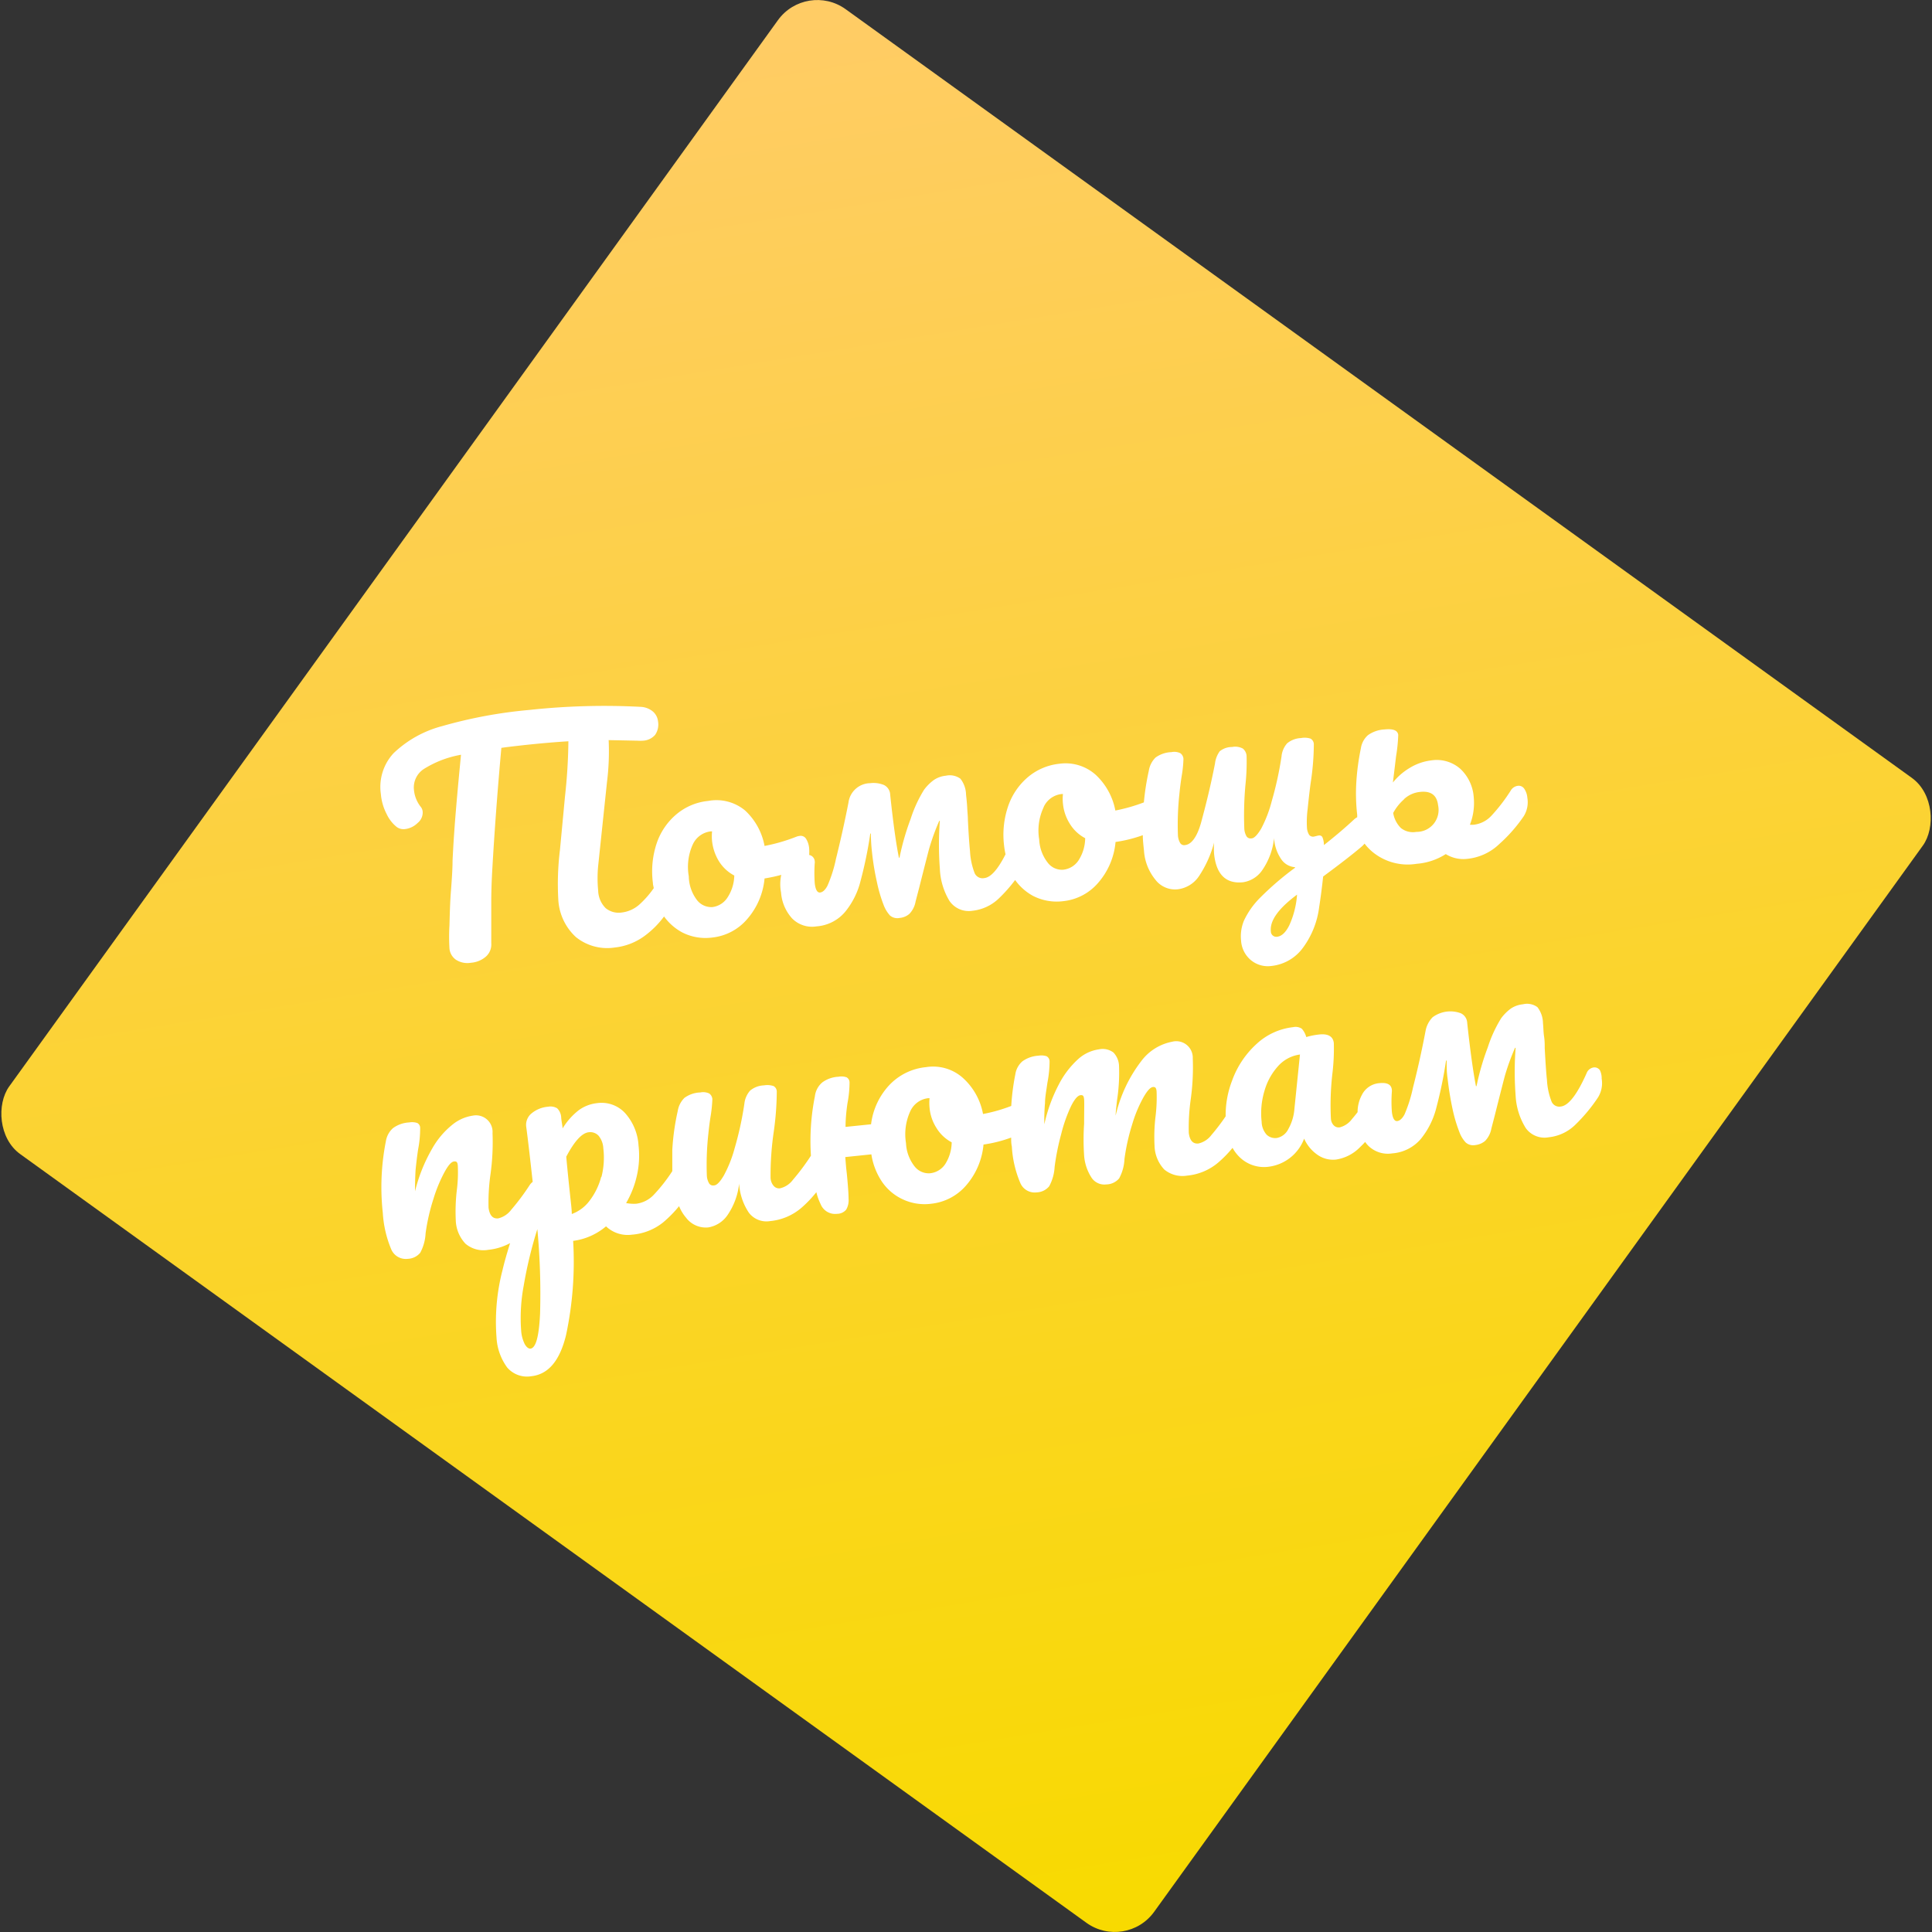 <?xml version="1.0" encoding="UTF-8"?> <svg xmlns="http://www.w3.org/2000/svg" xmlns:xlink="http://www.w3.org/1999/xlink" viewBox="0 0 199.15 199.15"><rect x="0" y="0" width="199.15" height="199.15" fill="#333333" stroke="none"/> <defs> <style>.cls-1{fill:url(#_06);}.cls-2{fill:#fff;}</style> <linearGradient id="_06" x1="-2.25" y1="-503.34" x2="-2.25" y2="-301.72" gradientTransform="translate(385.79 382.62) rotate(-45)" gradientUnits="userSpaceOnUse"> <stop offset="0" stop-color="#fc6"></stop> <stop offset="1" stop-color="#f8da00"></stop> </linearGradient> </defs> <g id="bages"> <rect class="cls-1" x="26.83" y="26.83" width="145.49" height="145.49" rx="5" transform="translate(77.04 -39.43) rotate(35.79)"></rect> <path class="cls-2" d="M40.9,85.25a1.19,1.19,0,0,0,.86.21,2.19,2.19,0,0,0,1.29-.63,1.38,1.38,0,0,0,.52-1.15.9.9,0,0,0-.2-.51,3.3,3.3,0,0,1-.7-1.75,2.27,2.27,0,0,1,1-2.14,10.66,10.66,0,0,1,3.85-1.48l-.14,1.45c-.14,1.47-.28,3-.41,4.58s-.24,3.21-.32,4.87c0,.9-.08,2-.17,3.18s-.12,2.39-.15,3.5a20.41,20.41,0,0,0,0,2.37A1.57,1.57,0,0,0,47,98.93a2.17,2.17,0,0,0,1.55.31,2.64,2.64,0,0,0,1.52-.62,1.67,1.67,0,0,0,.57-1.39c0-1.09,0-2.53,0-4.31s.11-3.36.19-4.73c.23-3.74.52-7.45.85-11.1.47-.07,1.23-.16,2.3-.28,1.77-.19,3.31-.32,4.61-.4a56.35,56.35,0,0,1-.35,5.68l-.52,5.52a28.6,28.6,0,0,0-.17,5.13,5.65,5.65,0,0,0,1.81,3.85,5.13,5.13,0,0,0,4,1.08,6.31,6.31,0,0,0,3.09-1.2,9.51,9.51,0,0,0,2-2,5.56,5.56,0,0,0,1.85,1.63,5.26,5.26,0,0,0,3.12.54,5.49,5.49,0,0,0,3.59-1.89,7.39,7.39,0,0,0,1.8-4.2,15.39,15.39,0,0,0,1.72-.37A4.63,4.63,0,0,0,80.51,92a4.48,4.48,0,0,0,1.13,2.66,2.88,2.88,0,0,0,2.53.83A4.25,4.25,0,0,0,87.11,94a8.08,8.08,0,0,0,1.6-3.21,42.57,42.57,0,0,0,1-4.87h.06a17.63,17.63,0,0,0,.11,1.87,26.7,26.7,0,0,0,.51,3.12,15,15,0,0,0,.7,2.39,3.36,3.36,0,0,0,.65,1.07,1.17,1.17,0,0,0,1,.25,1.75,1.75,0,0,0,1-.42,2.43,2.43,0,0,0,.64-1.28l.36-1.38q.57-2.26,1-3.93a23.3,23.3,0,0,1,1.08-3h.06a32.38,32.38,0,0,0,0,4.92,6.93,6.93,0,0,0,1,3.35,2.41,2.41,0,0,0,2.37,1,4.63,4.63,0,0,0,2.72-1.28,15.33,15.33,0,0,0,1.67-1.89,5.49,5.49,0,0,0,1.85,1.64,5.34,5.34,0,0,0,3.12.54,5.49,5.49,0,0,0,3.59-1.89,7.41,7.41,0,0,0,1.79-4.21,14.09,14.09,0,0,0,2.81-.7c0,.51.06,1,.12,1.58a5.28,5.28,0,0,0,1.17,3,2.55,2.55,0,0,0,2.3,1,3.09,3.09,0,0,0,2.21-1.37,11.65,11.65,0,0,0,1.55-3.45,7.72,7.72,0,0,0,0,1.19c.23,2.13,1.24,3.09,3,2.9a2.92,2.92,0,0,0,2-1.3,7.07,7.07,0,0,0,1.18-3.25,4.27,4.27,0,0,0,.72,2.15,1.88,1.88,0,0,0,1.44.85v.06a30.71,30.71,0,0,0-3.6,3.09,8.34,8.34,0,0,0-1.66,2.35,4.21,4.21,0,0,0-.3,2.07,2.84,2.84,0,0,0,1,2,2.74,2.74,0,0,0,2.14.61,4.63,4.63,0,0,0,3.16-1.77,8.93,8.93,0,0,0,1.75-4.3c.14-.89.28-1.94.41-3.15,1.83-1.35,3.15-2.38,4-3.11a2.34,2.34,0,0,0,.27-.28,5.2,5.2,0,0,0,1,1,5.71,5.71,0,0,0,4.37,1.08,6.51,6.51,0,0,0,3-1,3.44,3.44,0,0,0,2.21.49A5.56,5.56,0,0,0,154.55,87a15.63,15.63,0,0,0,2.52-2.87,2.73,2.73,0,0,0,.37-1.89,1.93,1.93,0,0,0-.33-.95.68.68,0,0,0-.64-.29,1,1,0,0,0-.75.5,17.77,17.77,0,0,1-2,2.6,2.93,2.93,0,0,1-1.78.91,2.06,2.06,0,0,1-.42,0,6.14,6.14,0,0,0,.39-2.85,4.42,4.42,0,0,0-1.37-2.9,3.68,3.68,0,0,0-3-.88,5.51,5.51,0,0,0-2.2.76,6.51,6.51,0,0,0-1.76,1.52l.22-1.82.11-.91a16.55,16.55,0,0,0,.22-2.17c-.05-.47-.52-.66-1.4-.57a3.22,3.22,0,0,0-1.72.59,2.23,2.23,0,0,0-.73,1.35,24.63,24.63,0,0,0-.47,3.48,19.46,19.46,0,0,0,.09,3.39l0,.24a1.92,1.92,0,0,0-.26.17c-.94.88-2,1.78-3.17,2.7a2.11,2.11,0,0,0-.16-.82.34.34,0,0,0-.34-.17,1.5,1.5,0,0,0-.29.06l-.26.06a.51.51,0,0,1-.47-.18,1.55,1.55,0,0,1-.23-.77,10.21,10.21,0,0,1,.07-1.88c.09-.89.19-1.79.31-2.69a26.81,26.81,0,0,0,.33-4,.68.68,0,0,0-.33-.58,2,2,0,0,0-1-.06,2.39,2.39,0,0,0-1.42.54,2.35,2.35,0,0,0-.58,1.35,35.48,35.48,0,0,1-1,4.58A13.06,13.06,0,0,1,130,85.42c-.38.63-.72,1-1,1a.5.5,0,0,1-.5-.2,1.77,1.77,0,0,1-.24-.86,35,35,0,0,1,.12-4.46A22.12,22.12,0,0,0,128.5,78a1.08,1.08,0,0,0-.39-.84A1.67,1.67,0,0,0,127,77a2,2,0,0,0-1.27.44,2.69,2.69,0,0,0-.49,1.27c-.48,2.47-1,4.48-1.41,6s-1,2.33-1.67,2.4a.48.48,0,0,1-.5-.2,1.72,1.72,0,0,1-.24-.85,29.14,29.14,0,0,1,.15-4.2c.06-.6.14-1.28.26-2a12.18,12.18,0,0,0,.16-1.63.77.77,0,0,0-.32-.59,1.43,1.43,0,0,0-.92-.11,2.94,2.94,0,0,0-1.64.56,2.44,2.44,0,0,0-.69,1.36,25.73,25.73,0,0,0-.51,3.26,17.64,17.64,0,0,1-2.94.84,6.74,6.74,0,0,0-2-3.66,4.66,4.66,0,0,0-3.79-1.16A6,6,0,0,0,106,80.07a6.81,6.81,0,0,0-2.07,3,9.13,9.13,0,0,0-.43,4.09,8.44,8.44,0,0,0,.15.9c-.79,1.56-1.52,2.38-2.18,2.45a.89.89,0,0,1-1-.5,7.23,7.23,0,0,1-.48-2.25c-.07-.71-.15-1.79-.22-3.26,0-.37-.05-.78-.07-1.23s-.07-.89-.12-1.35A2.76,2.76,0,0,0,99,80.27a1.86,1.86,0,0,0-1.5-.31,2.65,2.65,0,0,0-1.25.45,4.75,4.75,0,0,0-1,1,13.51,13.51,0,0,0-1.38,3,25.93,25.93,0,0,0-1.15,4h-.06q-.45-2.22-.9-6.5a1.15,1.15,0,0,0-.66-1,2.86,2.86,0,0,0-1.41-.18,2.29,2.29,0,0,0-2.23,2c-.39,2-.82,3.91-1.29,5.81a13.8,13.8,0,0,1-.88,2.77c-.23.43-.48.66-.76.69s-.48-.29-.55-1a15.57,15.57,0,0,1,0-2,.61.61,0,0,0,0-.24.7.7,0,0,0-.57-.63,4.81,4.81,0,0,0,0-.65,2.22,2.22,0,0,0-.31-1,.65.65,0,0,0-.63-.32,1.43,1.43,0,0,0-.41.1,18.4,18.4,0,0,1-3.25.94,6.62,6.62,0,0,0-2-3.65A4.62,4.62,0,0,0,73,82.56a6,6,0,0,0-3.23,1.34,6.71,6.71,0,0,0-2.07,3A9.14,9.14,0,0,0,67.3,91c0,.19.06.37.09.55a9.88,9.88,0,0,1-1.45,1.66,3.34,3.34,0,0,1-1.84.85,2.12,2.12,0,0,1-1.67-.45,2.65,2.65,0,0,1-.77-1.8,13.06,13.06,0,0,1,0-2.57l.91-8.64a25.3,25.3,0,0,0,.17-4.31l3,.06a3.26,3.26,0,0,0,.51,0,1.77,1.77,0,0,0,1.28-.6,1.89,1.89,0,0,0,.3-1.39,1.57,1.57,0,0,0-.51-1A2.12,2.12,0,0,0,66,72.86a71.91,71.91,0,0,0-11.43.32,48.06,48.06,0,0,0-9,1.67,11.42,11.42,0,0,0-5,2.79,5.1,5.1,0,0,0-1.31,4.21,5.45,5.45,0,0,0,.6,2.07A3.7,3.7,0,0,0,40.9,85.25Zm92,10.13c-.37.74-.79,1.13-1.26,1.18A.56.56,0,0,1,131,96q-.18-1.64,2.7-3.78A9.21,9.21,0,0,1,132.9,95.38Zm11.82-13a2.83,2.83,0,0,1,1.67-.75c1.12-.12,1.73.34,1.85,1.39A2.26,2.26,0,0,1,146,85.75a2,2,0,0,1-1.6-.4,2.85,2.85,0,0,1-.79-1.55A5,5,0,0,1,144.72,82.4Zm-37.14.81a2.31,2.31,0,0,1,1.84-1.34l.15,0a4.4,4.4,0,0,0,0,1,4.74,4.74,0,0,0,.71,2.07,4.09,4.09,0,0,0,1.58,1.48,4.3,4.3,0,0,1-.7,2.31,2.17,2.17,0,0,1-1.56.94,1.83,1.83,0,0,1-1.58-.7,4.18,4.18,0,0,1-.9-2.41A5.63,5.63,0,0,1,107.58,83.21ZM71.41,87.05a2.33,2.33,0,0,1,1.84-1.35h.15a5,5,0,0,0,0,1,5,5,0,0,0,.71,2.08,4.13,4.13,0,0,0,1.58,1.47A4.3,4.3,0,0,1,75,92.5a2.17,2.17,0,0,1-1.55,1,1.87,1.87,0,0,1-1.59-.7A4.15,4.15,0,0,1,71,90.33,5.6,5.6,0,0,1,71.41,87.05Z"></path> <path class="cls-2" d="M164.92,110.32a.68.68,0,0,0-.64-.29.93.93,0,0,0-.74.61q-1.47,3.3-2.66,3.42a.86.86,0,0,1-.94-.5,7.07,7.07,0,0,1-.48-2.24c-.08-.71-.15-1.8-.23-3.26,0-.38,0-.79-.07-1.24s-.06-.89-.11-1.34a2.76,2.76,0,0,0-.57-1.66,1.79,1.79,0,0,0-1.49-.3,2.75,2.75,0,0,0-1.25.44,4.75,4.75,0,0,0-1,1,13.43,13.43,0,0,0-1.38,3,26,26,0,0,0-1.16,4h-.06c-.29-1.49-.59-3.65-.9-6.51a1.15,1.15,0,0,0-.65-1,3.08,3.08,0,0,0-2.92.41,2.73,2.73,0,0,0-.73,1.44q-.57,3-1.29,5.81a14.55,14.55,0,0,1-.87,2.76c-.23.43-.49.66-.76.69s-.48-.28-.55-1a14.07,14.07,0,0,1,0-2,.88.88,0,0,0,0-.24c-.06-.53-.48-.75-1.27-.67a2.2,2.2,0,0,0-1.81,1.2,3.74,3.74,0,0,0-.45,1.79c-.21.27-.4.51-.57.7a2.27,2.27,0,0,1-1.28.87.72.72,0,0,1-.61-.21,1.1,1.1,0,0,1-.29-.68,28.22,28.22,0,0,1,.17-4.8,21.25,21.25,0,0,0,.13-3c-.07-.68-.59-1-1.55-.88a7.37,7.37,0,0,0-1.29.26,2.15,2.15,0,0,0-.46-.86,1.16,1.16,0,0,0-.9-.16,6.6,6.6,0,0,0-3.72,1.69A9.41,9.41,0,0,0,127,111.4a9.88,9.88,0,0,0-.66,3.67,21.14,21.14,0,0,1-1.47,1.93,2.32,2.32,0,0,1-1.33.87c-.57.06-.9-.3-1-1.09a20.75,20.75,0,0,1,.2-3.46,24,24,0,0,0,.21-4.23,1.7,1.7,0,0,0-2.12-1.71,5.19,5.19,0,0,0-3.19,2A14.6,14.6,0,0,0,115,115c0-.36.07-.9.15-1.63a18.41,18.41,0,0,0,.2-3.48,2.1,2.1,0,0,0-.58-1.4,1.86,1.86,0,0,0-1.51-.32,4,4,0,0,0-2.12,1,9.25,9.25,0,0,0-2,2.62,16.34,16.34,0,0,0-1.49,4.1,20.31,20.31,0,0,1,.07-2.2c0-.59.14-1.3.25-2.1a11.63,11.63,0,0,0,.22-2.18.61.61,0,0,0-.3-.53,1.71,1.71,0,0,0-.84-.06,3.13,3.13,0,0,0-1.66.58,2.2,2.2,0,0,0-.73,1.34,23.63,23.63,0,0,0-.42,3.26,16.37,16.37,0,0,1-2.91.83,6.63,6.63,0,0,0-2-3.65A4.6,4.6,0,0,0,95.46,110a6,6,0,0,0-3.77,1.83,7.17,7.17,0,0,0-1.9,4.06l-2.63.27c0-.94.1-1.74.19-2.4a11.63,11.63,0,0,0,.22-2.18.61.61,0,0,0-.3-.53,1.59,1.59,0,0,0-.84-.06,3.06,3.06,0,0,0-1.65.57A2.19,2.19,0,0,0,84,113a23.54,23.54,0,0,0-.41,6.13,23.34,23.34,0,0,1-1.86,2.49,2.3,2.3,0,0,1-1.32.87.73.73,0,0,1-.66-.25,1.35,1.35,0,0,1-.32-.84,30.73,30.73,0,0,1,.33-4.75,30.65,30.65,0,0,0,.31-4.13.66.66,0,0,0-.33-.57,2.06,2.06,0,0,0-1-.07,2.36,2.36,0,0,0-1.42.54,2.42,2.42,0,0,0-.59,1.35,34,34,0,0,1-1,4.58,12.85,12.85,0,0,1-1.13,2.84c-.38.64-.72,1-1,1a.48.48,0,0,1-.5-.2,1.76,1.76,0,0,1-.24-.85,29.14,29.14,0,0,1,.15-4.2c.06-.6.14-1.28.26-2a14.42,14.42,0,0,0,.16-1.63.77.77,0,0,0-.32-.59,1.43,1.43,0,0,0-.92-.11,2.91,2.91,0,0,0-1.64.56,2.44,2.44,0,0,0-.69,1.36,24.39,24.39,0,0,0-.56,4c0,.7,0,1.43,0,2.19a16.88,16.88,0,0,1-1.92,2.45,3,3,0,0,1-1.79.91,4.1,4.1,0,0,1-1.05-.07,9.82,9.82,0,0,0,1.11-2.83,9.22,9.22,0,0,0,.17-3.1,5.49,5.49,0,0,0-1.41-3.37,3.3,3.3,0,0,0-2.85-1,3.92,3.92,0,0,0-1.89.72,6.93,6.93,0,0,0-1.68,1.89c0-.23-.09-.59-.14-1.08a1.43,1.43,0,0,0-.42-1,1.34,1.34,0,0,0-.93-.16,3.05,3.05,0,0,0-1.71.69,1.52,1.52,0,0,0-.54,1.43q.22,1.61.66,5.63a1.27,1.27,0,0,0-.3.31,23.44,23.44,0,0,1-1.92,2.57,2.37,2.37,0,0,1-1.33.88c-.57.06-.89-.31-1-1.09a20.67,20.67,0,0,1,.2-3.46,24,24,0,0,0,.21-4.23A1.71,1.71,0,0,0,48.73,115a4.32,4.32,0,0,0-2.07.91,8.55,8.55,0,0,0-2.13,2.52,16.76,16.76,0,0,0-1.75,4.37q0-1.3.06-2.22c.06-.6.14-1.3.26-2.11a11.28,11.28,0,0,0,.21-2.18.58.58,0,0,0-.29-.53,1.71,1.71,0,0,0-.84-.06,3.09,3.09,0,0,0-1.66.58,2.26,2.26,0,0,0-.74,1.34,24.36,24.36,0,0,0-.32,7.41,11.48,11.48,0,0,0,.86,3.73,1.63,1.63,0,0,0,1.71,1,1.74,1.74,0,0,0,1.29-.63,4.72,4.72,0,0,0,.55-2,20.59,20.59,0,0,1,.81-3.55,15,15,0,0,1,1.14-2.76c.39-.71.71-1.08,1-1.1s.34.12.37.44a14.63,14.63,0,0,1-.11,2.6,19,19,0,0,0-.1,3,3.69,3.69,0,0,0,1,2.44,2.85,2.85,0,0,0,2.36.63,5.93,5.93,0,0,0,2.24-.69c-.31,1-.58,1.92-.79,2.82a21.2,21.2,0,0,0-.61,6.89,5.75,5.75,0,0,0,1.1,3.11,2.69,2.69,0,0,0,2.49.9c1.75-.19,2.94-1.6,3.58-4.25a36.3,36.3,0,0,0,.73-9.7,6.55,6.55,0,0,0,3.39-1.5,3.23,3.23,0,0,0,2.66.86A5.85,5.85,0,0,0,68.36,126,12.59,12.59,0,0,0,70,124.33a4.35,4.35,0,0,0,.72,1.19,2.55,2.55,0,0,0,2.3,1,3,3,0,0,0,2-1.31A7.07,7.07,0,0,0,76.19,122a6,6,0,0,0,1,3,2.27,2.27,0,0,0,2.19.87,5.78,5.78,0,0,0,3.22-1.36,12,12,0,0,0,1.55-1.62,5.76,5.76,0,0,0,.44,1.23,1.61,1.61,0,0,0,1.7,1,1.21,1.21,0,0,0,.94-.44,1.91,1.91,0,0,0,.24-1.11q0-.75-.18-2.58l-.07-.62-.09-1.1,2.69-.28a6.93,6.93,0,0,0,1.06,2.77A5.24,5.24,0,0,0,93,123.6a5.3,5.3,0,0,0,3,.48,5.51,5.51,0,0,0,3.59-1.89,7.45,7.45,0,0,0,1.79-4.21,13.83,13.83,0,0,0,2.85-.72c0,.31,0,.61.07.92a11.22,11.22,0,0,0,.86,3.73,1.61,1.61,0,0,0,1.7,1,1.74,1.74,0,0,0,1.29-.63,4.7,4.7,0,0,0,.56-2,24.82,24.82,0,0,1,.67-3.35,15.48,15.48,0,0,1,1-2.86c.37-.76.71-1.15,1-1.18s.34.12.37.44,0,1.23,0,2.5a24.93,24.93,0,0,0,0,3.28,4.82,4.82,0,0,0,.72,2.21,1.58,1.58,0,0,0,1.56.77,1.77,1.77,0,0,0,1.33-.62,4.58,4.58,0,0,0,.55-2,21.09,21.09,0,0,1,.79-3.55,13.7,13.7,0,0,1,1.14-2.76c.4-.71.73-1.08,1-1.11s.35.12.38.44a15.84,15.84,0,0,1-.11,2.61,17.72,17.72,0,0,0-.1,3,3.72,3.72,0,0,0,1,2.45,2.94,2.94,0,0,0,2.37.63,5.75,5.75,0,0,0,3.21-1.36,11.55,11.55,0,0,0,1.46-1.5,4.15,4.15,0,0,0,.71.94,3.6,3.6,0,0,0,3.06,1,4.51,4.51,0,0,0,3.61-2.89,4,4,0,0,0,1.41,1.69,2.8,2.8,0,0,0,1.86.47,4.36,4.36,0,0,0,2.52-1.31c.17-.16.34-.33.5-.51a3.1,3.1,0,0,0,.27.34,2.87,2.87,0,0,0,2.52.84,4.29,4.29,0,0,0,2.95-1.49,8.33,8.33,0,0,0,1.6-3.22,45.11,45.11,0,0,0,1-4.86h.06c0,.6,0,1.22.1,1.87.12,1.06.29,2.11.51,3.13a15.14,15.14,0,0,0,.71,2.39,3.13,3.13,0,0,0,.65,1.06,1.17,1.17,0,0,0,1,.26,1.85,1.85,0,0,0,1-.43,2.46,2.46,0,0,0,.64-1.27l.36-1.39q.57-2.27,1-3.93a23.3,23.3,0,0,1,1.08-3h.06a32.68,32.68,0,0,0,0,4.93,7,7,0,0,0,1.05,3.35,2.38,2.38,0,0,0,2.36.94,4.59,4.59,0,0,0,2.72-1.27,17,17,0,0,0,2.37-2.85,2.79,2.79,0,0,0,.37-1.92A1.93,1.93,0,0,0,164.92,110.32ZM55.67,135.41c-.11,2.35-.43,3.55-1,3.61q-.3,0-.57-.45a3.64,3.64,0,0,1-.38-1.42,17.84,17.84,0,0,1,.26-4.6,43.26,43.26,0,0,1,1.41-5.85A71.85,71.85,0,0,1,55.67,135.41Zm6.3-14.1a6.91,6.91,0,0,1-1.19,2.45,4,4,0,0,1-1.84,1.38c0-.5-.1-1.2-.19-2.1-.18-1.67-.31-3-.38-3.81.85-1.61,1.62-2.45,2.33-2.52a1.17,1.17,0,0,1,1,.36,2.2,2.2,0,0,1,.49,1.3A8,8,0,0,1,62,121.31ZM97.43,120a2.14,2.14,0,0,1-1.56.94,1.85,1.85,0,0,1-1.58-.69,4.18,4.18,0,0,1-.9-2.42,5.67,5.67,0,0,1,.44-3.28,2.32,2.32,0,0,1,1.85-1.35h.14a5,5,0,0,0,0,1,4.61,4.61,0,0,0,.71,2.07,4.06,4.06,0,0,0,1.57,1.48A4.3,4.3,0,0,1,97.43,120Zm36-5.73a5,5,0,0,1-.64,2.13,1.66,1.66,0,0,1-1.16.9,1.28,1.28,0,0,1-1.07-.34,2.07,2.07,0,0,1-.51-1.32,8,8,0,0,1,.29-3.19,6.41,6.41,0,0,1,1.41-2.56A3.66,3.66,0,0,1,134,108.7Z"></path> </g> </svg> 